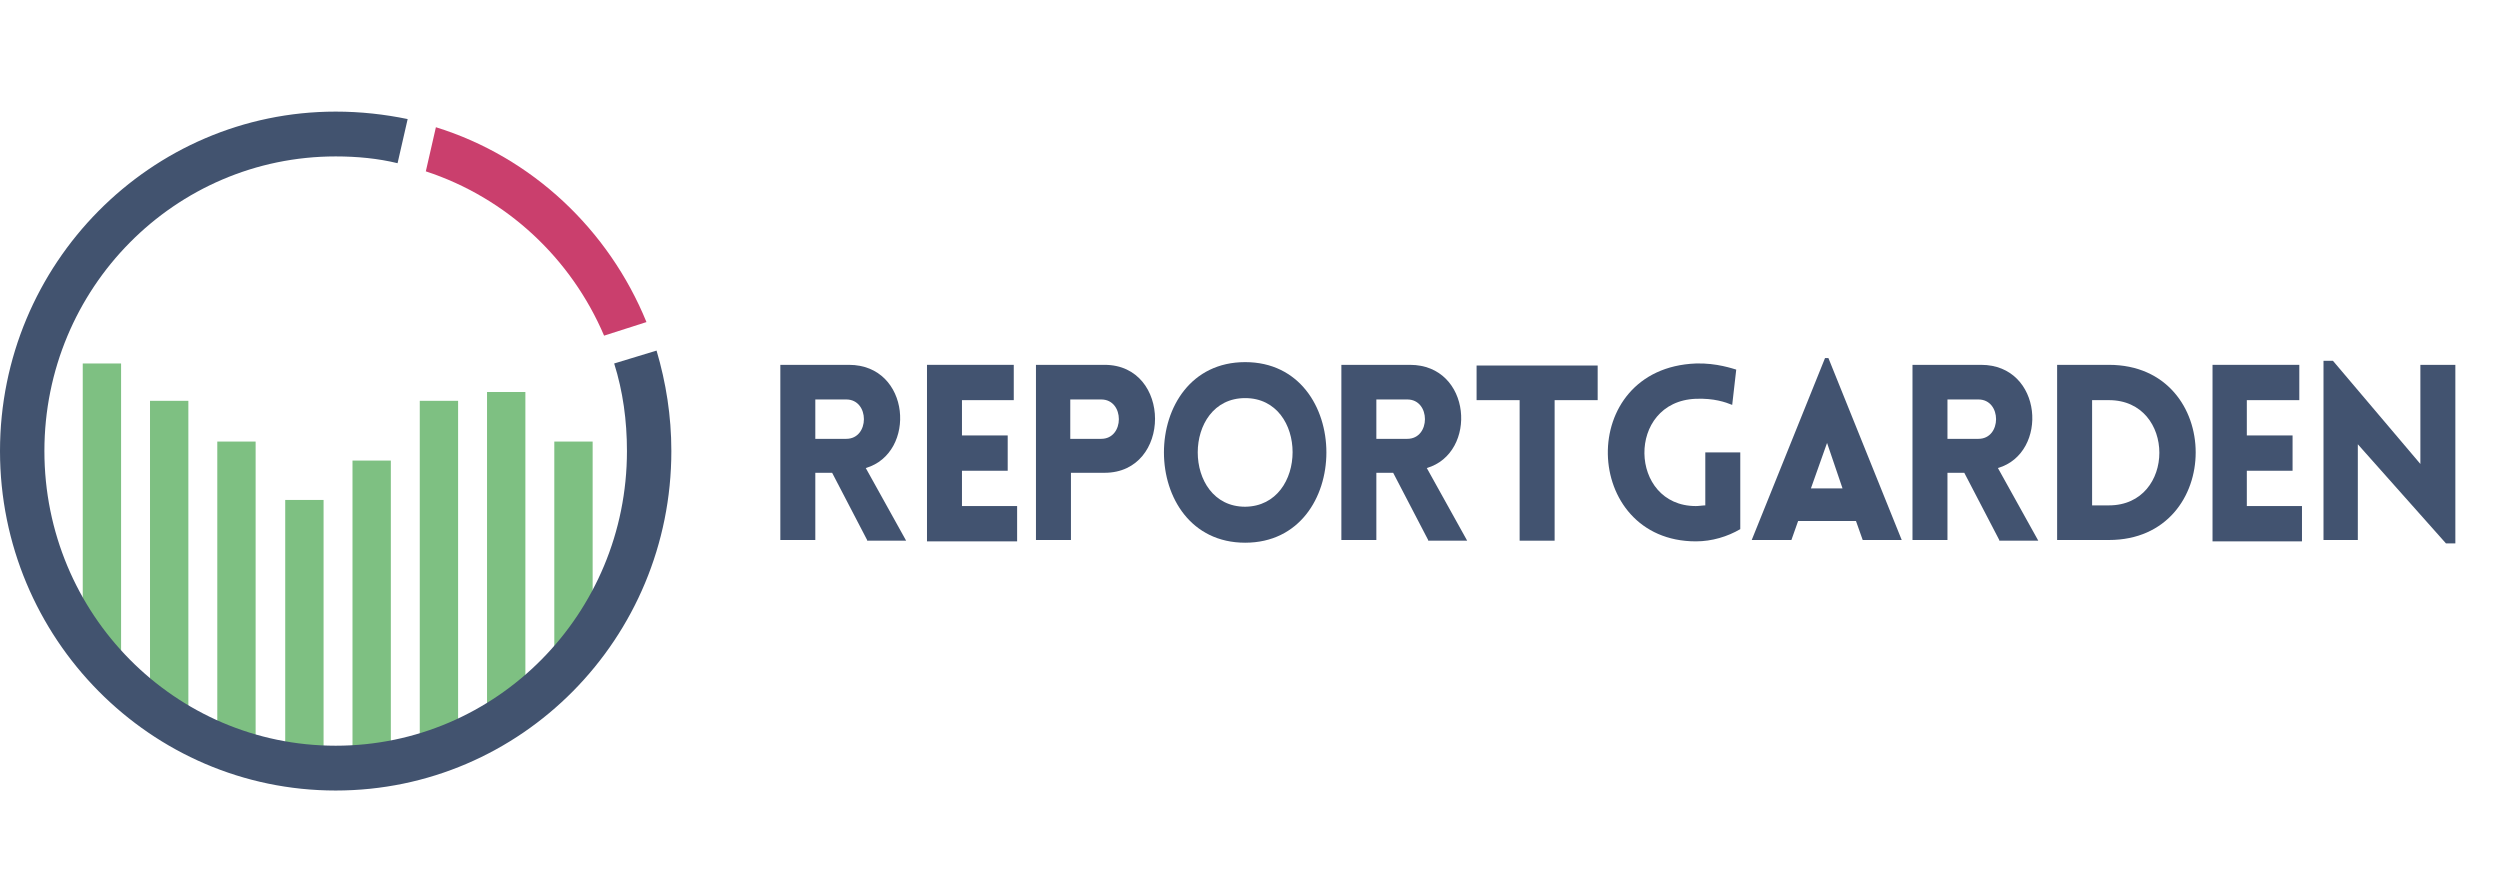 <svg width="224" height="80" viewBox="0 0 224 80" fill="none" xmlns="http://www.w3.org/2000/svg">
  <g clip-path="url(#clip0_1203_14347)">
    <path d="M10.849 32.568H7.414V58.847H10.849V32.568Z" fill="#7EC082"/>
    <path d="M16.877 35.914H13.441V64.383H16.877V35.914Z" fill="#7EC082"/>
    <path d="M22.904 39.564H19.469V67.424H22.904V39.564Z" fill="#7EC082"/>
    <path d="M28.992 44.795H25.556V67.424H28.992V44.795Z" fill="#7EC082"/>
    <path d="M35.019 41.267H31.584V67.424H35.019V41.267Z" fill="#7EC082"/>
    <path d="M41.046 35.914H37.611V67.181H41.046V35.914Z" fill="#7EC082"/>
    <path d="M47.074 35.123H43.638V63.896H47.074V35.123Z" fill="#7EC082"/>
    <path d="M53.101 39.564H49.666V58.847H53.101V39.564Z" fill="#7EC082"/>
    <path
      d="M39.057 11.399L38.153 15.353C45.386 17.726 51.173 23.14 54.126 30.074L57.923 28.858C54.548 20.585 47.677 14.076 39.057 11.399Z"
      fill="#CA3F6D"/>
    <path
      d="M55.03 32.568C55.814 35.062 56.175 37.678 56.175 40.415C56.175 55.015 44.482 66.816 30.077 66.816C15.671 66.816 3.978 55.015 3.978 40.415C3.978 25.816 15.671 14.015 30.077 14.015C32.005 14.015 33.874 14.197 35.622 14.623L36.526 10.669C34.477 10.243 32.307 10 30.077 10C13.501 10 0 23.626 0 40.415C0 57.205 13.501 70.831 30.077 70.831C46.712 70.831 60.153 57.205 60.153 40.415C60.153 37.252 59.671 34.271 58.828 31.412L55.03 32.568Z"
      fill="#42536F"/>
    <path
      d="M77.693 48.384L74.559 42.362H73.052V48.384H69.918V32.69H76.066C81.611 32.69 82.154 40.598 77.573 41.936L81.189 48.445H77.693V48.384ZM73.052 39.32H75.825C77.934 39.32 77.934 35.792 75.825 35.792H73.052V39.32Z"
      fill="#425370"/>
    <path
      d="M83.058 48.384V32.69H90.833V35.853H86.192V39.016H90.29V42.179H86.192V45.342H91.134V48.506H83.058V48.384Z"
      fill="#425370"/>
    <path
      d="M92.822 48.384V32.69H98.97C104.998 32.69 104.998 42.362 98.97 42.362H95.957V48.384H92.822ZM98.669 39.32C100.778 39.32 100.778 35.792 98.669 35.792H95.896V39.32H98.669Z"
      fill="#425370"/>
    <path
      d="M111.567 32.446C121.271 32.446 121.271 48.627 111.567 48.627C101.863 48.627 101.863 32.446 111.567 32.446ZM111.567 35.67C105.901 35.67 105.901 45.403 111.567 45.403C117.233 45.343 117.233 35.67 111.567 35.67Z"
      fill="#425370"/>
    <path
      d="M127.962 48.384L124.828 42.362H123.321V48.384H120.187V32.69H126.335C131.879 32.69 132.422 40.598 127.841 41.936L131.458 48.445H127.962V48.384ZM123.321 39.32H126.094C128.203 39.32 128.203 35.792 126.094 35.792H123.321V39.32Z"
      fill="#425370"/>
    <path
      d="M136.159 48.384V35.853H132.302V32.751H143.151V35.853H139.294V48.445H136.159V48.384Z"
      fill="#425370"/>
    <path
      d="M151.951 48.506C141.705 48.506 141.162 32.994 151.951 32.568C153.82 32.507 155.326 33.055 155.567 33.116L155.205 36.279C154.603 36.035 153.579 35.67 151.951 35.731C145.682 35.975 145.923 45.343 151.951 45.343C152.252 45.343 152.554 45.282 152.795 45.282V40.537H155.929V47.411C154.784 48.08 153.397 48.506 151.951 48.506Z"
      fill="#425370"/>
    <path
      d="M163.523 32.081H163.825L170.395 48.384H166.899L166.295 46.681H161.112L160.51 48.384H156.954L163.523 32.081ZM165.09 43.761L163.704 39.685L162.258 43.761H165.09Z"
      fill="#425370"/>
    <path
      d="M179.134 48.384L176 42.362H174.493V48.384H171.359V32.69H177.507C183.052 32.69 183.595 40.598 179.013 41.936L182.63 48.445H179.134V48.384ZM174.493 39.32H177.266C179.375 39.32 179.375 35.792 177.266 35.792H174.493V39.32Z"
      fill="#425370"/>
    <path
      d="M188.96 48.384H184.318V32.69H188.96C199.325 32.69 199.325 48.384 188.96 48.384ZM187.452 35.853V45.282H188.96C194.985 45.282 194.985 35.853 188.96 35.853H187.452Z"
      fill="#425370"/>
    <path
      d="M198.242 48.384V32.69H206.018V35.853H201.315V39.016H205.414V42.179H201.315V45.342H206.257V48.506H198.242V48.384Z"
      fill="#425370"/>
    <path
      d="M211.321 48.384H208.186V32.325H209.03L216.866 41.571V32.69H220V48.688H219.157L211.261 39.807V48.384H211.321Z"
      fill="#425370"/>
  </g>
  <defs>
    <clipPath id="clip0_1203_14347">
      <rect width="220" height="60.874" fill="white" transform="translate(0 10)"/>
    </clipPath>
  </defs>
</svg>
